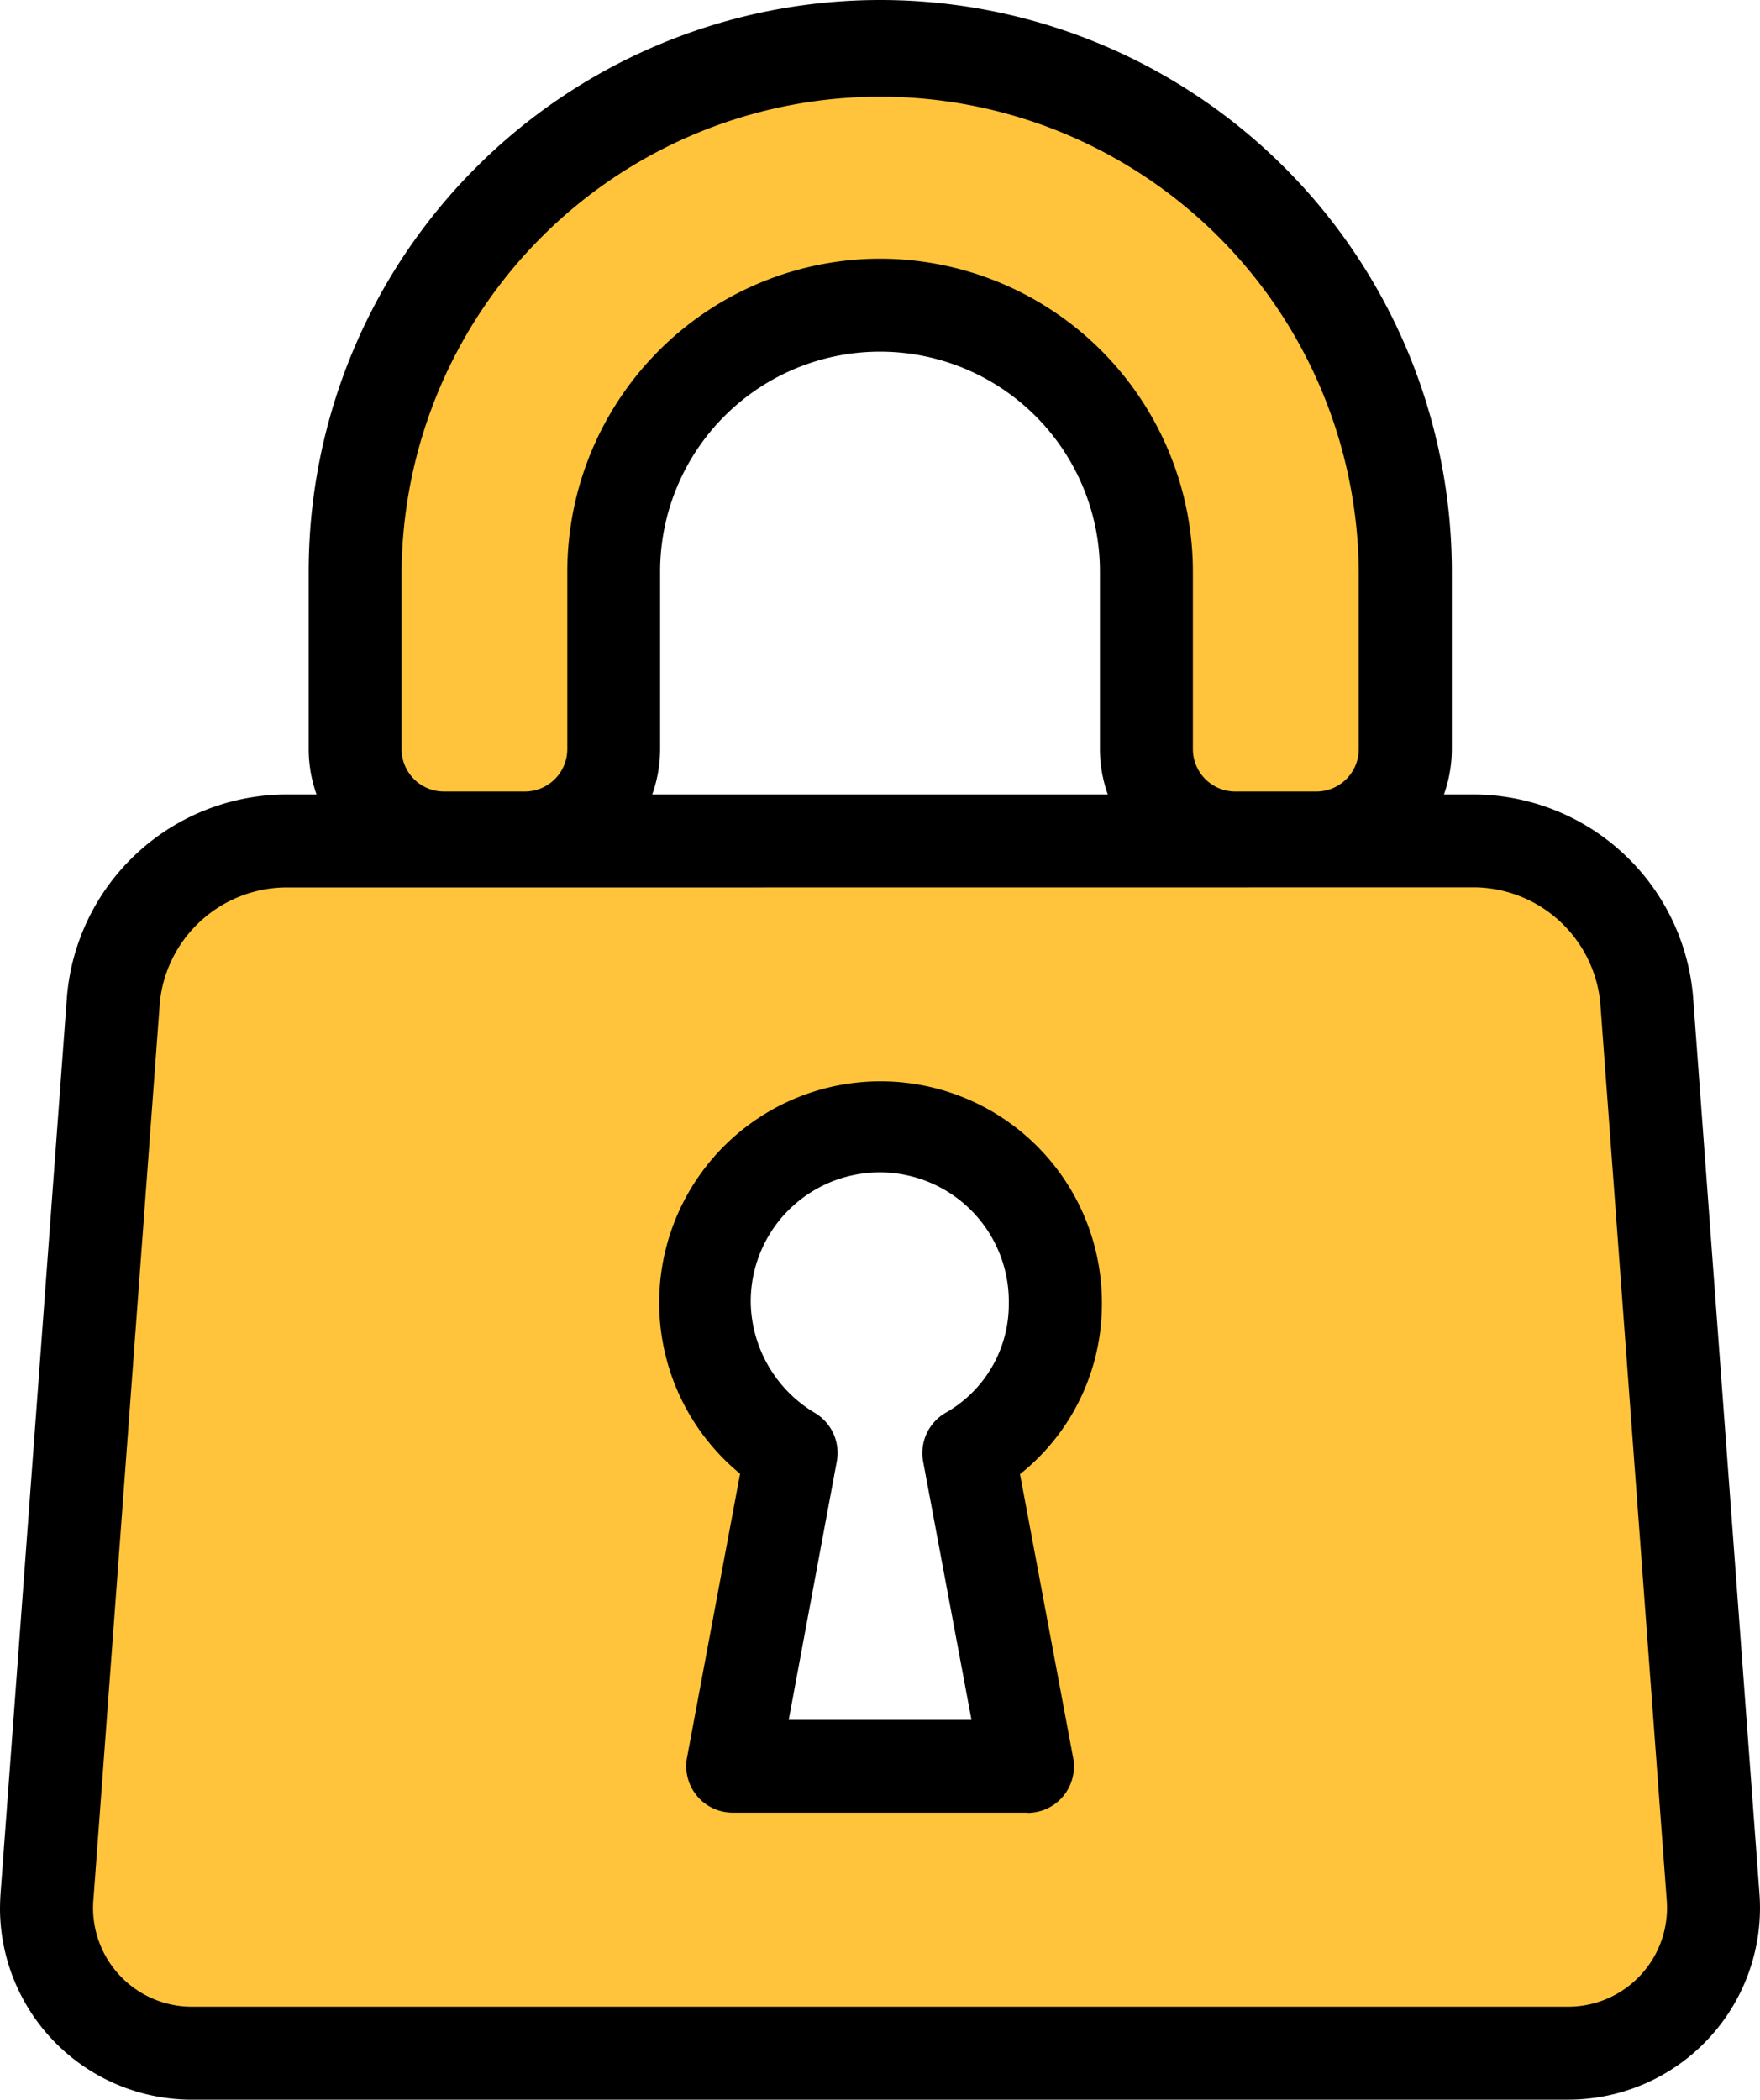 <svg xmlns="http://www.w3.org/2000/svg" width="61.009" height="72.785" viewBox="0 0 61.009 72.785"><path d="M15.385,29.049h2.8a3.089,3.089,0,0,0,3.08-3.08V19.814a9.235,9.235,0,0,1,18.469,0V25.97a3.089,3.089,0,0,0,3.081,3.08h2.808A3.089,3.089,0,0,0,48.7,25.97V19.814a18.2,18.2,0,0,0-36.4,0V25.97a3.089,3.089,0,0,0,3.08,3.08" style="fill:#ffc43b"/><path d="M45.628,30.661H42.82a4.7,4.7,0,0,1-4.692-4.692V19.813a7.623,7.623,0,0,0-15.246,0v6.156a4.7,4.7,0,0,1-4.692,4.692h-2.8A4.7,4.7,0,0,1,10.7,25.969V19.813a19.813,19.813,0,0,1,39.626,0v6.156a4.7,4.7,0,0,1-4.692,4.692M30.507,8.967A10.859,10.859,0,0,1,41.351,19.813v6.156a1.47,1.47,0,0,0,1.469,1.469h2.808A1.471,1.471,0,0,0,47.1,25.969V19.813a16.59,16.59,0,0,0-33.179,0v6.156a1.469,1.469,0,0,0,1.468,1.469h2.8a1.472,1.472,0,0,0,1.476-1.466V19.813A10.859,10.859,0,0,1,30.507,8.967"/><path d="M57.076,34.629a6.026,6.026,0,0,0-5.9-5.477H9.831a6.024,6.024,0,0,0-5.9,5.477l-2.3,31.065a5.037,5.037,0,0,0,5.084,5.478H54.291A5.037,5.037,0,0,0,59.4,66.205a4.829,4.829,0,0,0-.018-.51Zm-21.461,26.6H25.4L27.432,50.37a6.155,6.155,0,0,1-3.011-5.186,6.084,6.084,0,0,1,12.168,0h0a5.96,5.96,0,0,1-3,5.186Z" style="fill:#ffc43b"/><path d="M54.292,72.785H6.718A6.65,6.65,0,0,1,0,66.205q0-.315.024-.629l2.3-31.065a7.651,7.651,0,0,1,7.506-6.97H51.179a7.653,7.653,0,0,1,7.506,6.97h0l2.3,31.065a6.649,6.649,0,0,1-6.066,7.185c-.209.017-.419.025-.628.023M9.832,30.764a4.43,4.43,0,0,0-4.291,3.985l-2.3,31.065A3.426,3.426,0,0,0,6.33,69.547a3.381,3.381,0,0,0,.39.014H54.292A3.426,3.426,0,0,0,57.785,66.2a3.389,3.389,0,0,0-.014-.39l-2.3-31.065a4.431,4.431,0,0,0-4.291-3.985ZM35.618,62.836H25.4a1.612,1.612,0,0,1-1.612-1.613,1.536,1.536,0,0,1,.028-.3l1.838-9.836a7.673,7.673,0,1,1,12.542-5.9,7.533,7.533,0,0,1-2.838,5.915L37.2,60.936a1.61,1.61,0,0,1-1.584,1.908M27.34,59.621h6.336L32,50.667a1.611,1.611,0,0,1,.769-1.687,4.32,4.32,0,0,0,2.2-3.8,4.473,4.473,0,1,0-8.945,0h0a4.547,4.547,0,0,0,2.226,3.8,1.612,1.612,0,0,1,.757,1.68Z"/></svg>